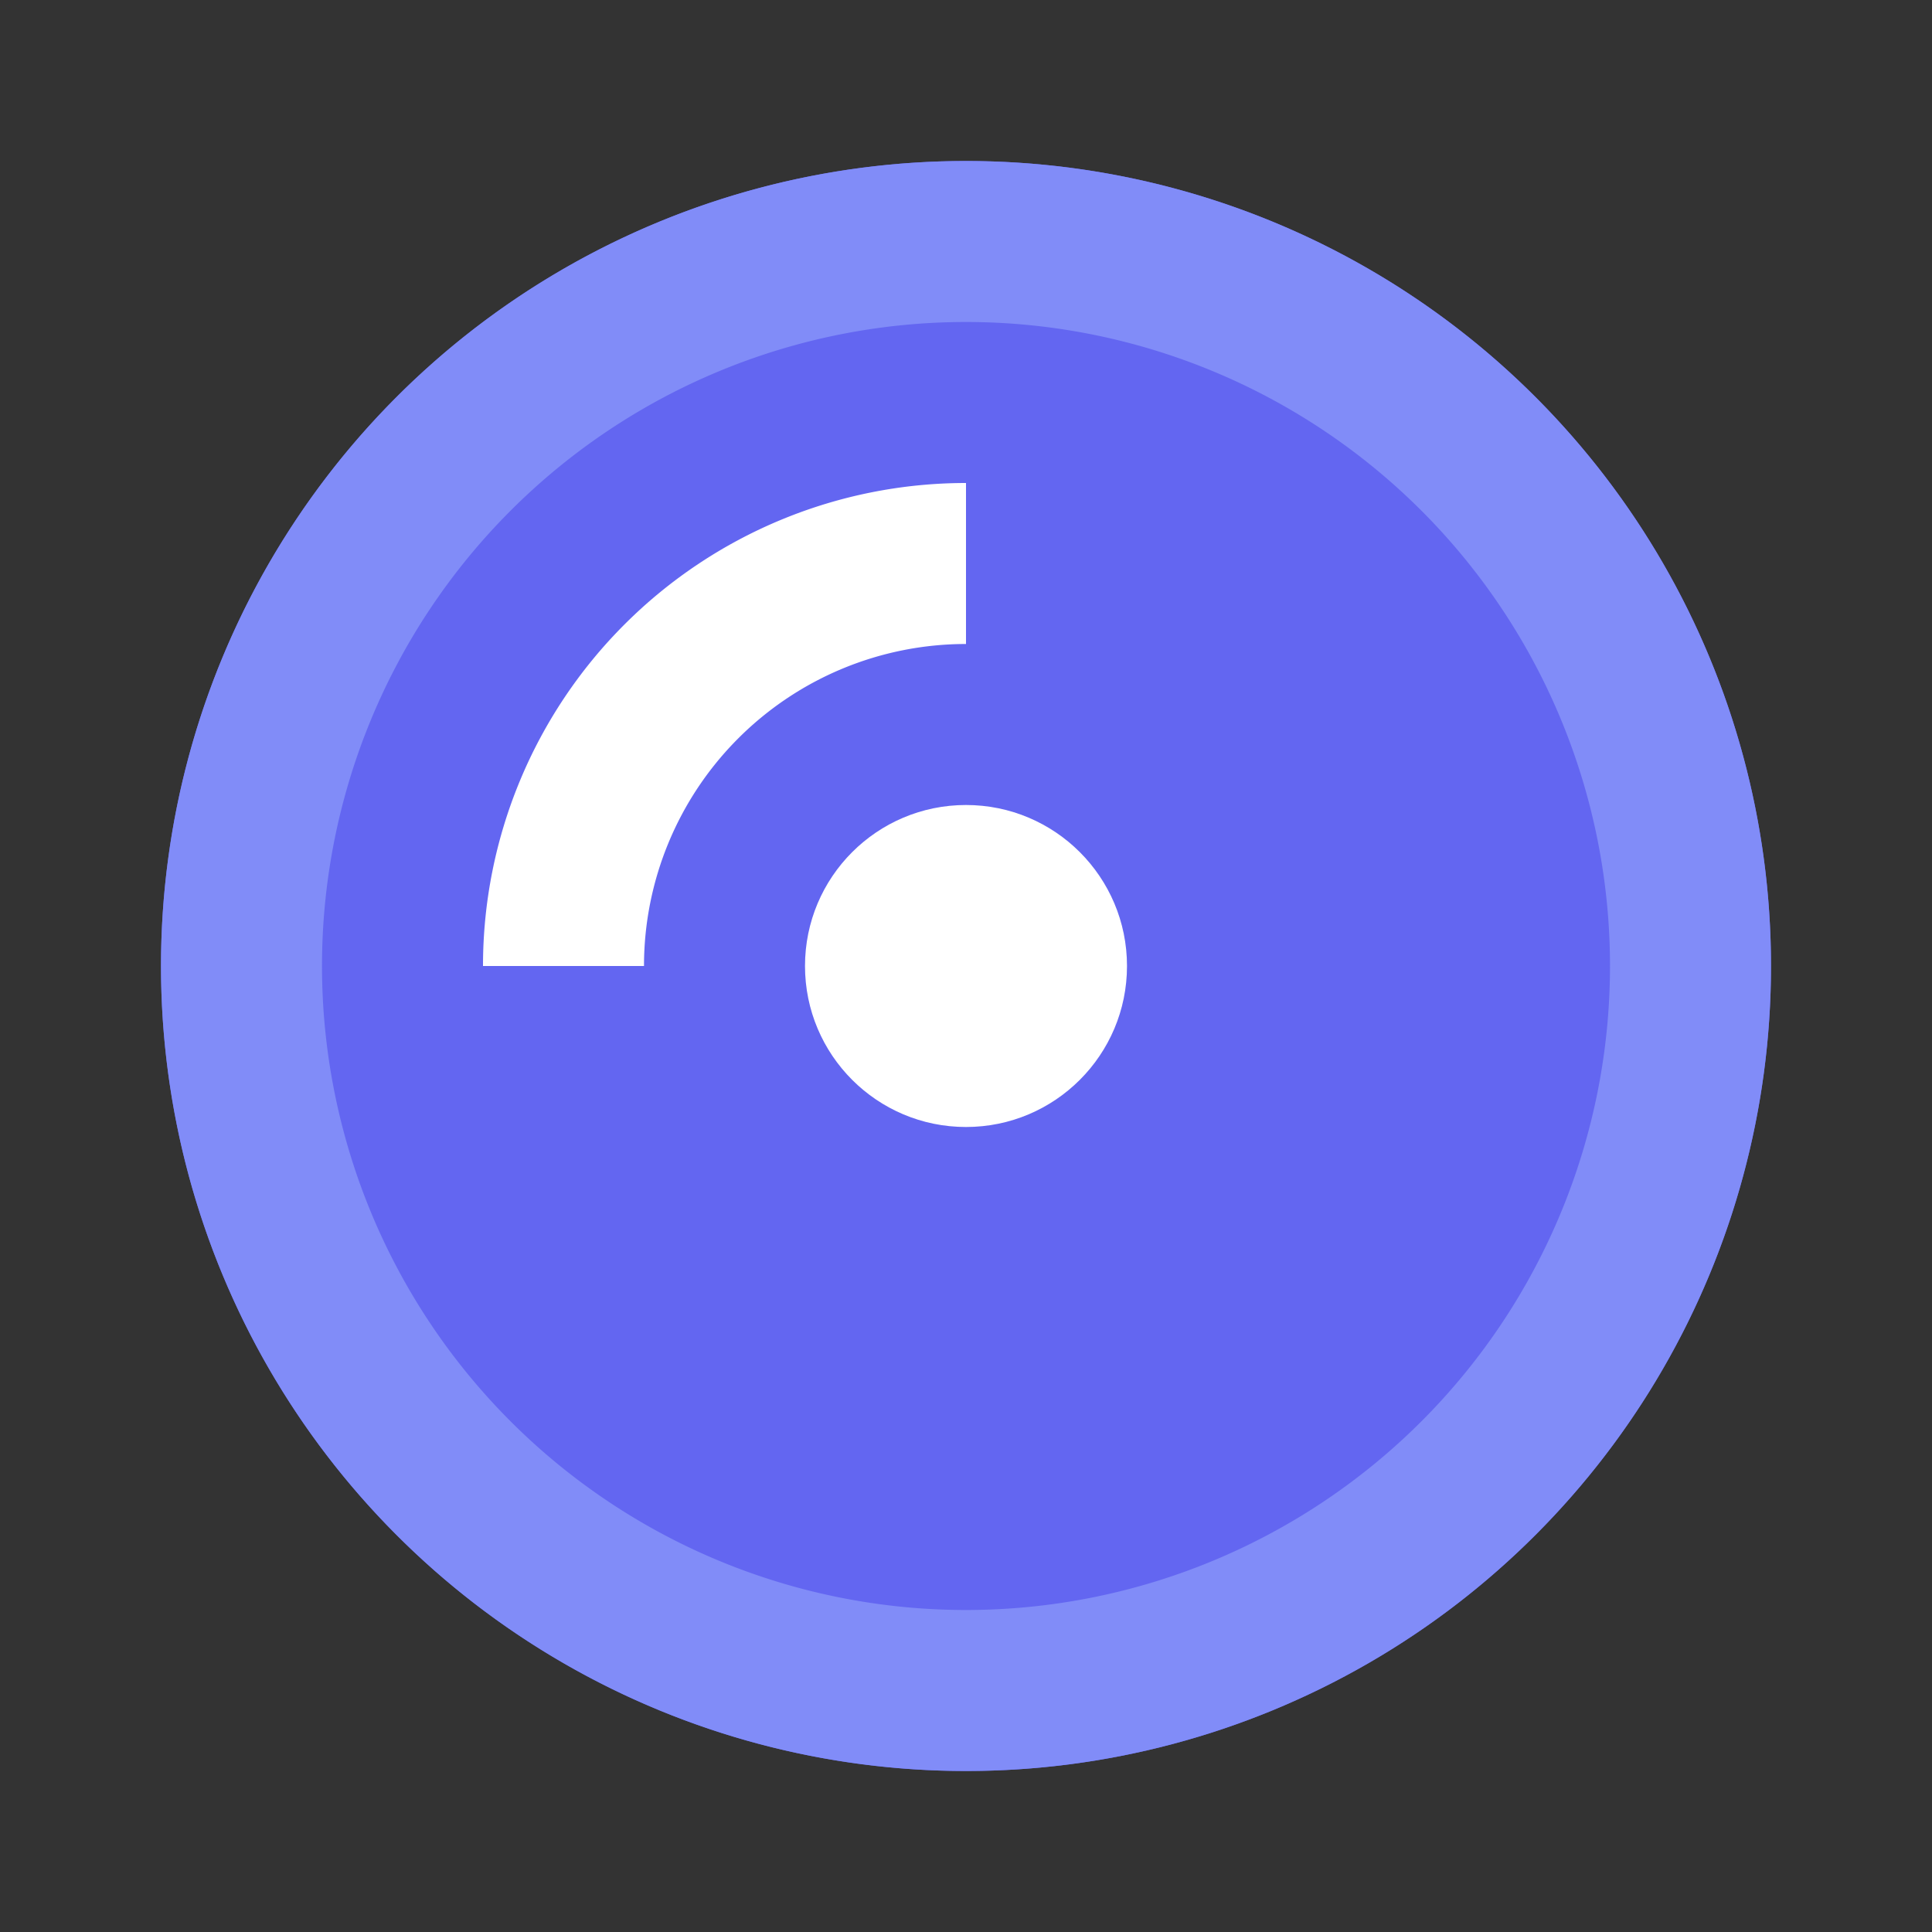 <svg xmlns="http://www.w3.org/2000/svg" viewBox="0 0 24 24">
    <rect x="0" y="0" width="24" height="24" fill="#333333" stroke="none"/>
    <circle cx="12" cy="12" r="10" fill="#6366f1" />
    <path d="M12 2a10 10 0 1 0 0 20a10 10 0 0 0 0-20zm0 18a8 8 0 1 1 0-16 8 8 0 0 1 0 16z" fill="#818cf8" />
    <path d="M12 6a6 6 0 0 0-6 6h2a4 4 0 0 1 4-4V6z" fill="#ffffff">
        <animateTransform 
            attributeName="transform" 
            type="rotate" 
            from="0 12 12" 
            to="360 12 12" 
            dur="4s" 
            repeatCount="indefinite" />
    </path>
    <circle cx="12" cy="12" r="2" fill="#ffffff" />
</svg> 